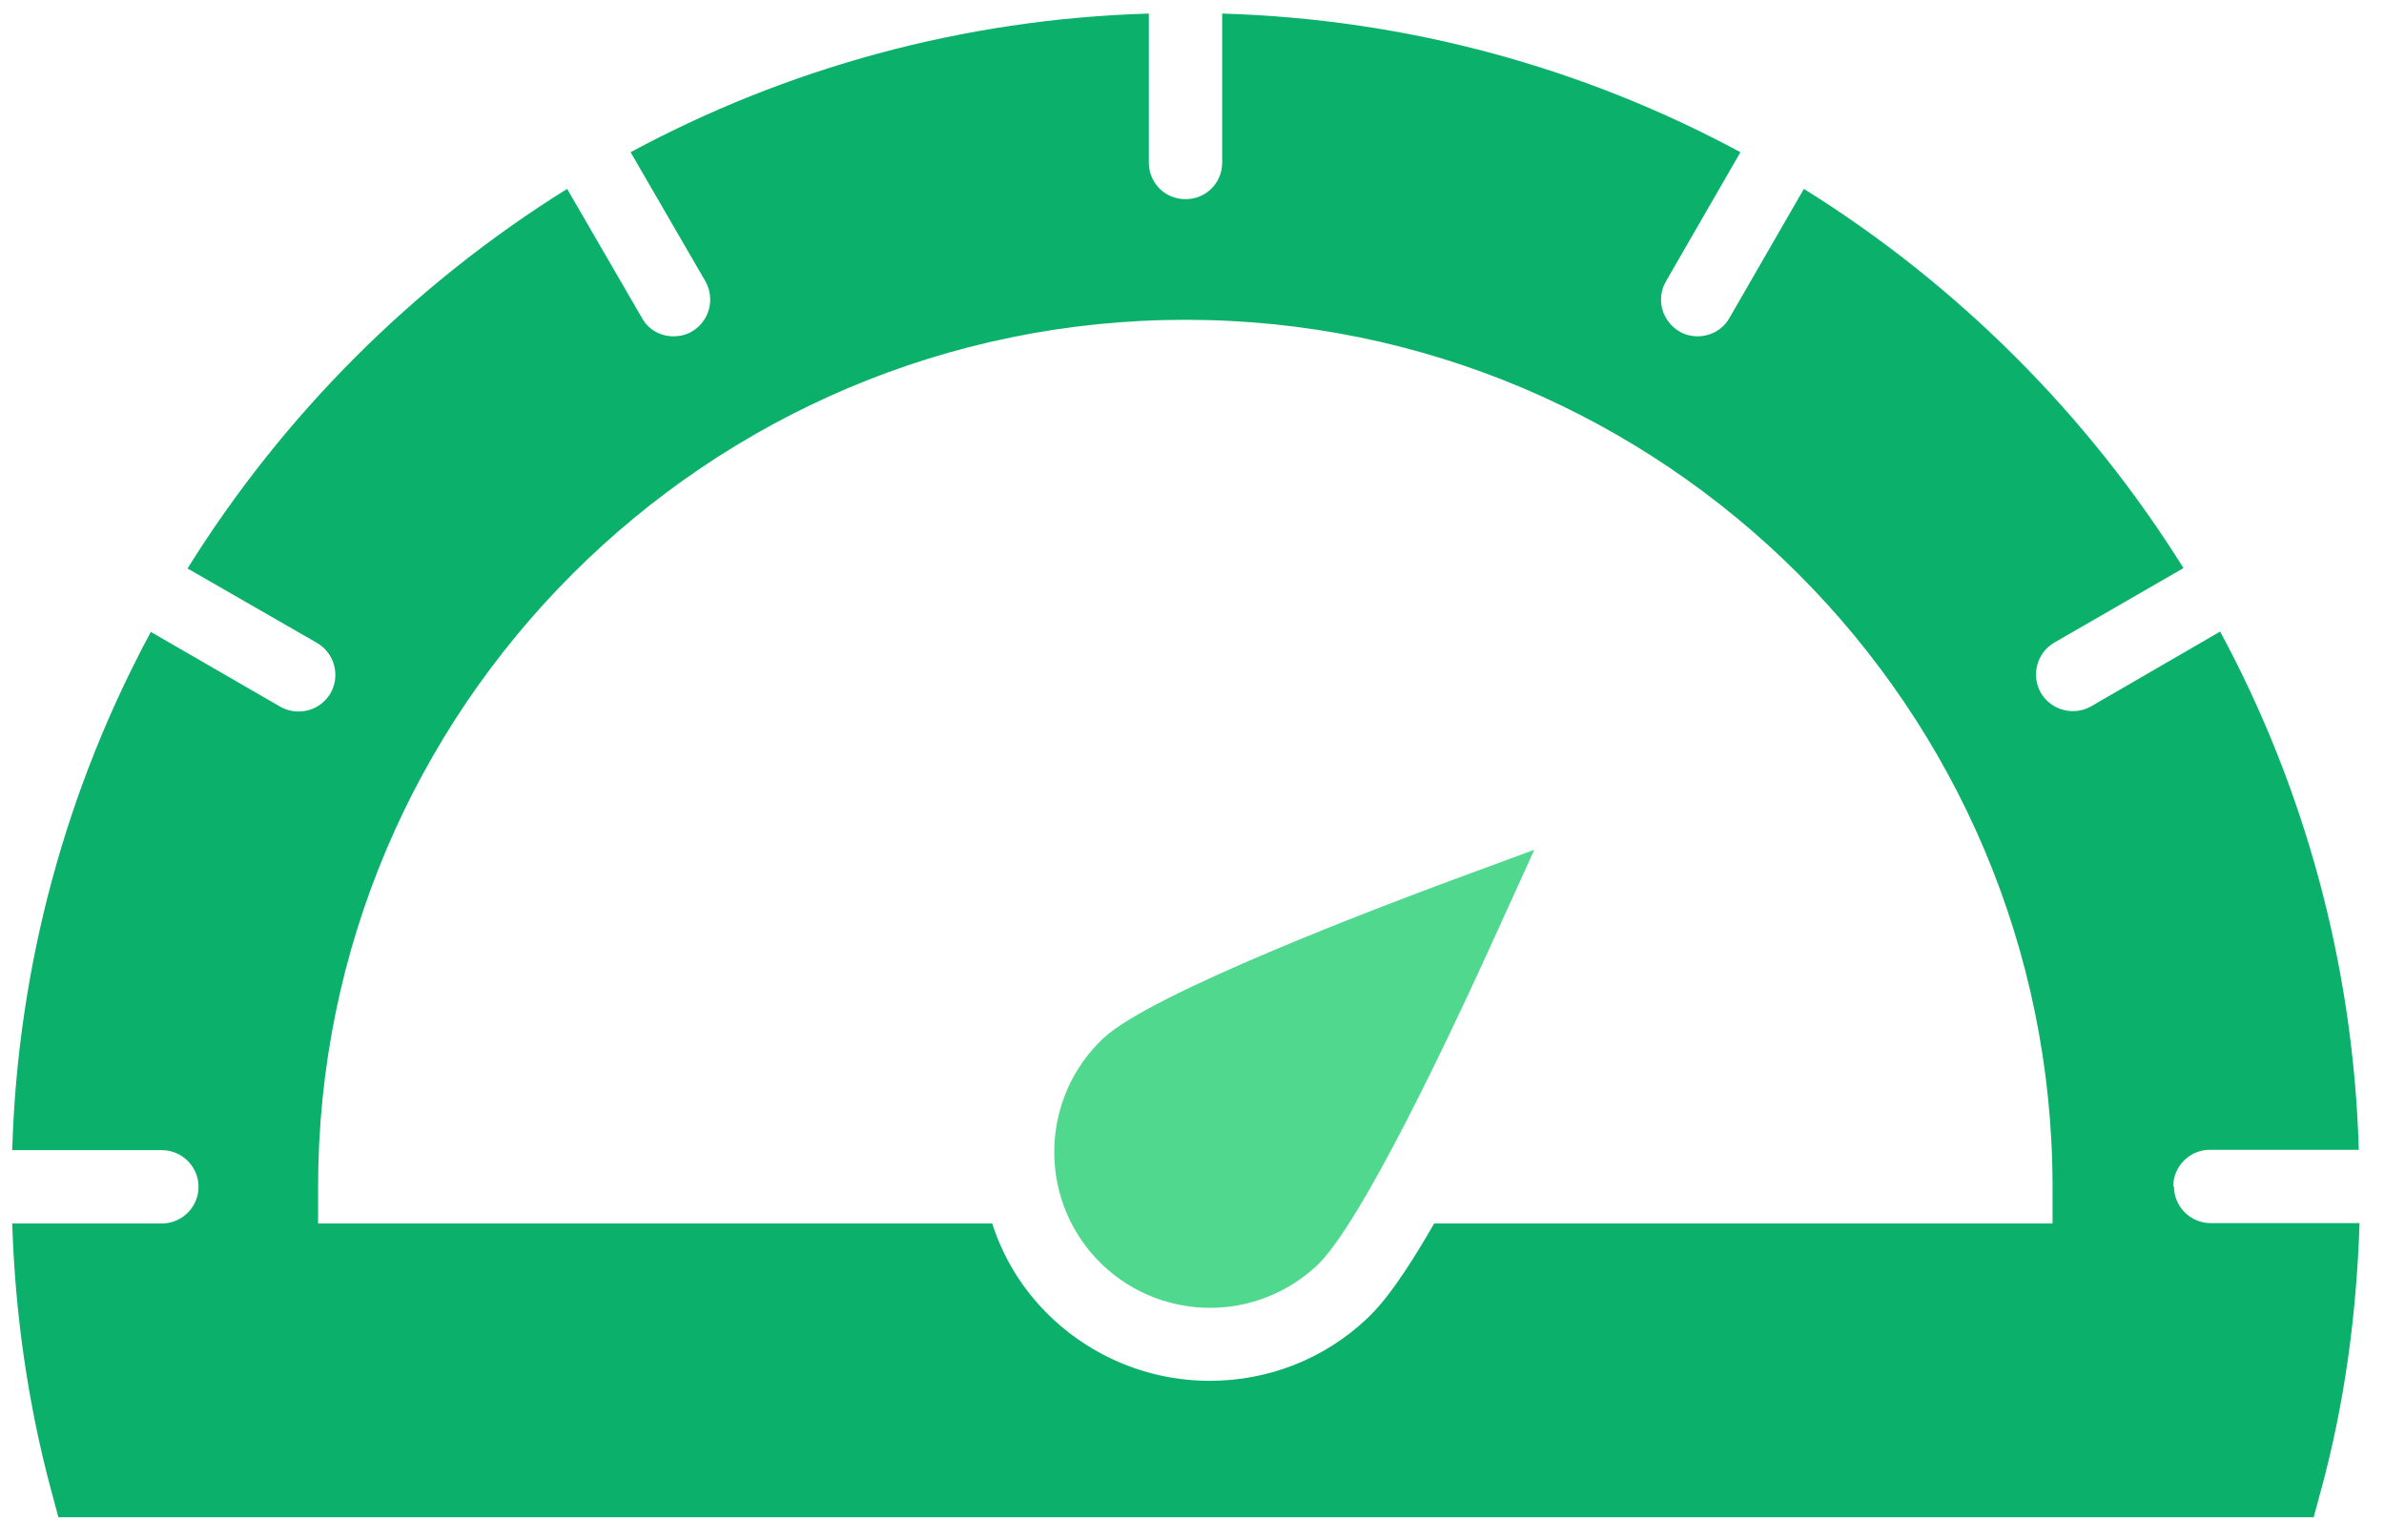 <svg width="65" height="42" viewBox="0 0 65 42" fill="none" xmlns="http://www.w3.org/2000/svg">
<path d="M59.253 32.35C59.253 31.8 59.703 31.35 60.253 31.35H64.313C64.163 26.26 62.813 21.45 60.533 17.22L57.013 19.26C56.853 19.35 56.683 19.39 56.513 19.39C56.173 19.39 55.833 19.21 55.643 18.89C55.373 18.41 55.533 17.8 56.013 17.52L59.533 15.49C56.923 11.31 53.373 7.76 49.183 5.15L47.153 8.67C46.973 8.99 46.633 9.17 46.283 9.17C46.123 9.17 45.943 9.13 45.793 9.04C45.313 8.76 45.143 8.15 45.423 7.67L47.453 4.15C43.223 1.87 38.423 0.52 33.323 0.37V4.43C33.323 4.99 32.883 5.43 32.323 5.43C31.763 5.43 31.323 4.99 31.323 4.43V0.37C26.233 0.52 21.423 1.87 17.193 4.15L19.233 7.67C19.503 8.15 19.343 8.76 18.863 9.04C18.713 9.13 18.533 9.17 18.363 9.17C18.023 9.17 17.683 9 17.503 8.67L15.463 5.15C11.273 7.76 7.723 11.31 5.113 15.5L8.643 17.53C9.123 17.81 9.283 18.42 9.013 18.9C8.823 19.22 8.493 19.4 8.143 19.4C7.973 19.4 7.803 19.36 7.643 19.27L4.113 17.23C1.833 21.46 0.483 26.27 0.333 31.36H4.413C4.963 31.36 5.413 31.81 5.413 32.36C5.413 32.91 4.963 33.36 4.413 33.36H0.333C0.413 35.84 0.763 38.28 1.393 40.63L1.593 41.37H63.083L63.283 40.63C63.923 38.28 64.253 35.84 64.333 33.35H60.273C59.723 33.35 59.273 32.9 59.273 32.35H59.253ZM55.963 33.36H39.103C38.003 35.27 37.483 35.75 37.253 35.97C36.093 37.06 34.573 37.65 32.983 37.65C31.253 37.65 29.593 36.93 28.413 35.67C27.773 34.99 27.323 34.2 27.053 33.36H8.673V32.36C8.673 19.32 19.283 8.72 32.323 8.72C45.363 8.72 55.963 19.32 55.963 32.36V33.36Z" fill="#0BB16A"/>
<path d="M39.583 24C37.693 24.7 31.403 27.08 30.093 28.3C28.383 29.9 28.283 32.59 29.883 34.31C30.683 35.17 31.813 35.66 32.993 35.66C34.073 35.66 35.103 35.25 35.893 34.52C37.093 33.4 39.513 28.29 40.843 25.35L41.833 23.17L39.583 24Z" fill="#50D98E"/>
</svg>
